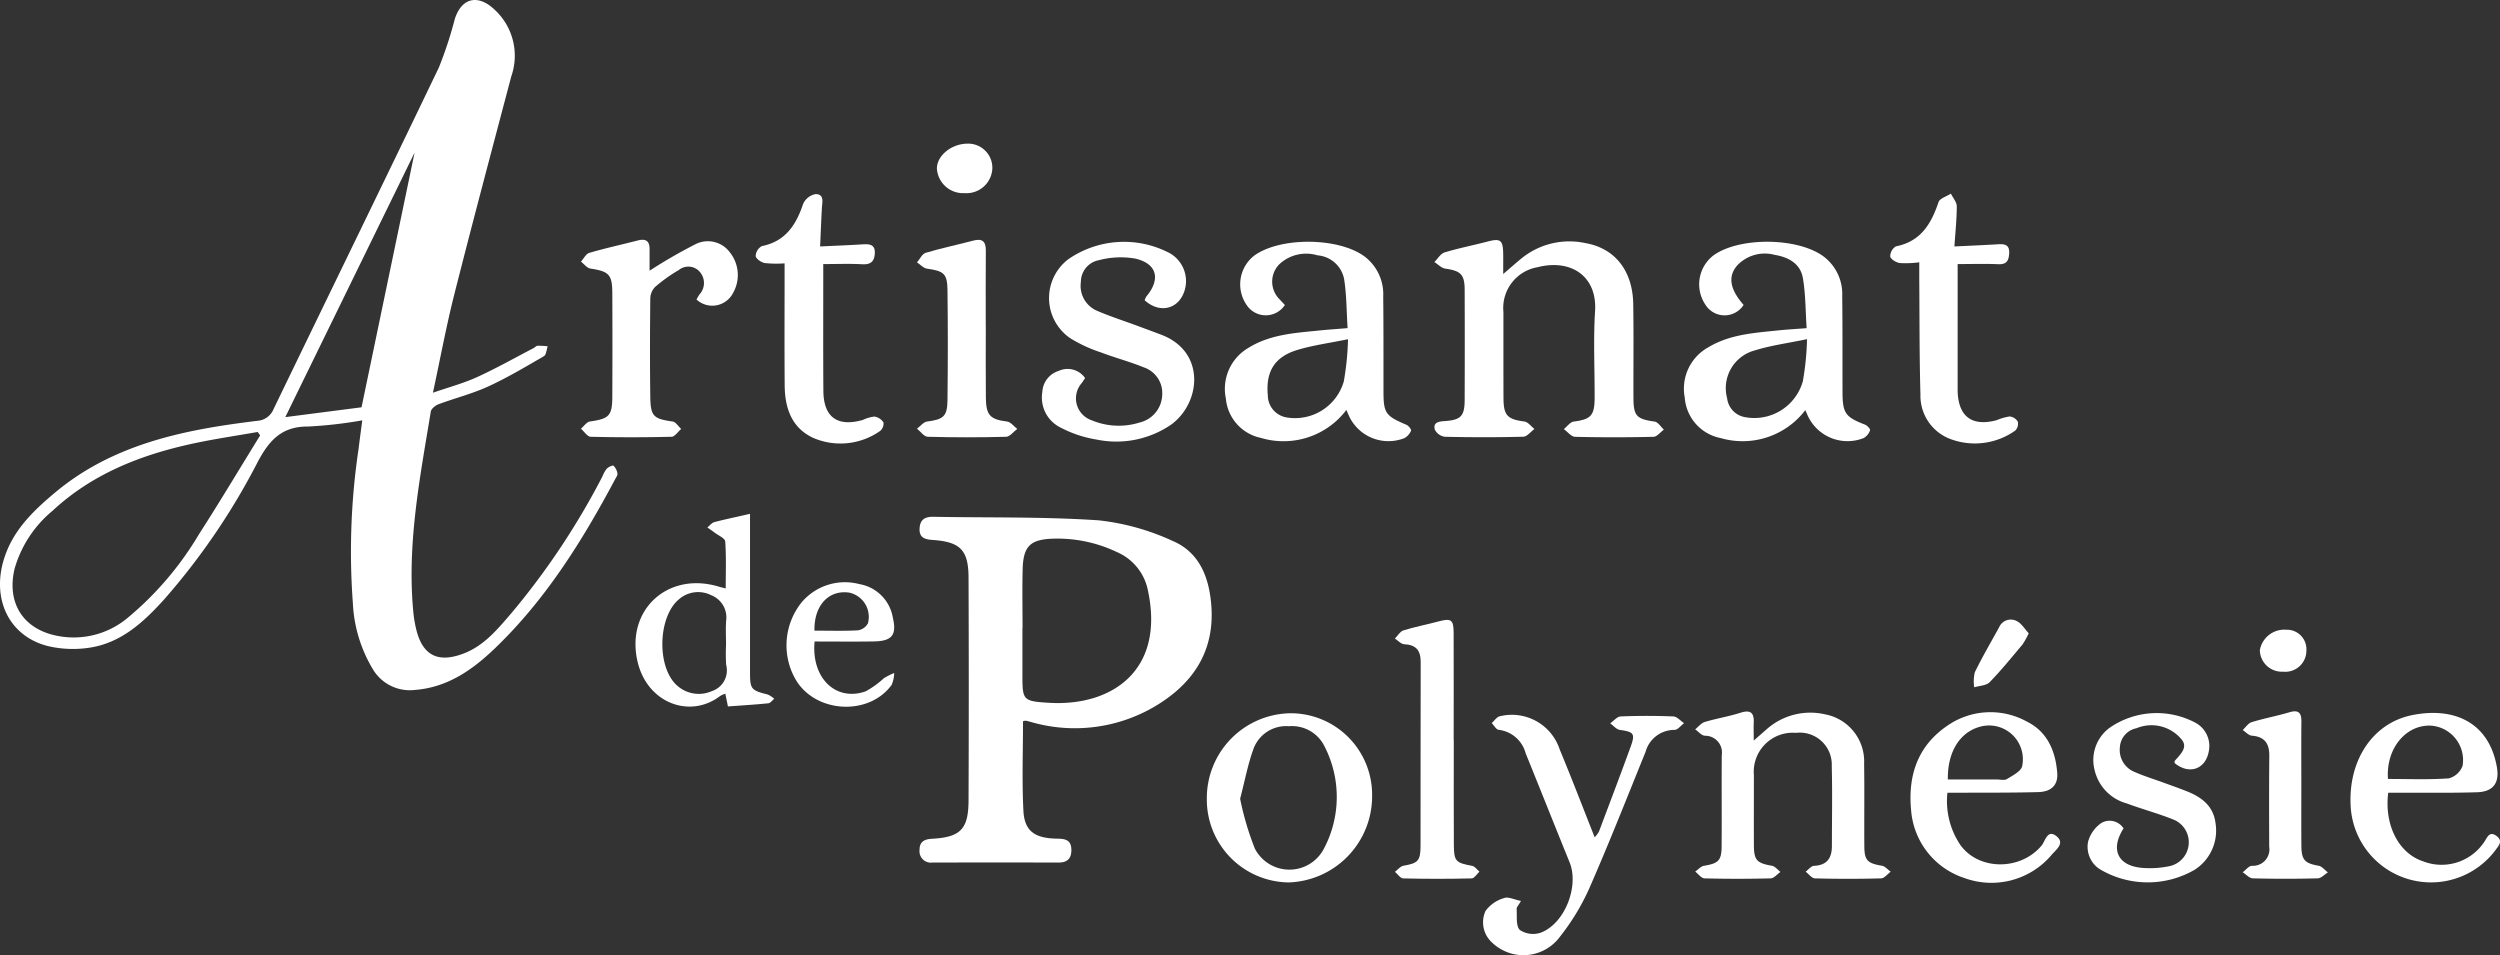 <svg xmlns="http://www.w3.org/2000/svg" xmlns:xlink="http://www.w3.org/1999/xlink" id="Groupe_320" data-name="Groupe 320" width="256.246" height="97.91" viewBox="0 0 256.246 97.91"><rect x="0" y="0" width="256.246" height="97.91" fill="#333333" stroke="none"/><defs><clipPath id="clip-path"><rect id="Rectangle_278" data-name="Rectangle 278" width="256.246" height="97.91" fill="#fff"></rect></clipPath></defs><g id="Groupe_319" data-name="Groupe 319" clip-path="url(#clip-path)"><path id="Trac&#xE9;_6834" data-name="Trac&#xE9; 6834" d="M37.132,43.085a44.447,44.447,0,0,1-5.543.633c-2.668-.02-3.963,1.359-5.149,3.584a69.613,69.613,0,0,1-9.582,14.1c-2.157,2.387-4.512,4.579-7.878,5.013a11.166,11.166,0,0,1-4.094-.2c-3.838-.981-5.66-4.587-4.578-8.577C1.159,54.5,3.35,52.4,5.716,50.428c4.408-3.669,9.637-5.454,15.175-6.479,1.808-.335,3.634-.587,5.46-.813a1.937,1.937,0,0,0,1.692-1.211C33.683,30.251,39.378,18.6,44.986,6.915a40.6,40.6,0,0,0,1.637-4.991c.7-2.142,2.347-2.529,4.011-.989a6.415,6.415,0,0,1,1.774,6.887c-1.964,7.433-3.945,14.864-5.833,22.317-.82,3.236-1.428,6.524-2.2,10.114,1.662-.576,3.133-.965,4.5-1.589,1.974-.9,3.872-1.973,5.8-2.974.148-.077.282-.242.428-.251a8.485,8.485,0,0,1,1.036.056c-.124.347-.146.871-.389,1.013-1.879,1.09-3.753,2.208-5.723,3.111-1.625.744-3.388,1.185-5.07,1.813-.322.12-.748.457-.8.748-1.124,6.856-2.478,13.7-1.777,20.708a12.324,12.324,0,0,0,.251,1.482c.633,2.794,2.225,3.637,4.9,2.61,2.132-.819,3.516-2.545,4.93-4.184a76.334,76.334,0,0,0,9.3-13.989,3.083,3.083,0,0,1,.425-.762c.178-.176.6-.384.7-.309a1.437,1.437,0,0,1,.4.8c.033.168-.13.385-.228.569C59.7,55.416,55.938,61.448,50.741,66.441c-2.29,2.2-4.845,4.009-8.18,4.273a4.409,4.409,0,0,1-4.295-2.041,14.434,14.434,0,0,1-2.1-6.89,71.421,71.421,0,0,1,.591-15.8c.108-.9.233-1.806.376-2.9M26.664,44.624l-.252-.347c-2.165.382-4.344.7-6.493,1.158C14.527,46.584,9.5,48.528,5.378,52.36a12,12,0,0,0-3.871,5.892c-.868,3.54.873,6.283,4.451,6.937a8.615,8.615,0,0,0,7.069-1.812,33.053,33.053,0,0,0,7.388-8.652c2.143-3.329,4.171-6.731,6.251-10.1M42.5,15.63,29.243,42.755l7.814-1.008c1.858-8.921,3.661-17.577,5.44-26.116" transform="translate(0 0)" fill="#fff"></path><path id="Trac&#xE9;_6835" data-name="Trac&#xE9; 6835" d="M168.221,109.53c0,3.045-.114,6.1.039,9.15.1,2.092,1.133,2.833,3.347,2.887.749.019,1.494.011,1.565,1.008.063.891-.294,1.445-1.287,1.443q-6.471-.013-12.941,0a1.167,1.167,0,0,1-1.326-1.3c-.007-.881.544-1.1,1.32-1.139,2.867-.164,3.684-.982,3.7-3.893q.047-11.444,0-22.889c-.013-2.805-.843-3.64-3.645-3.841-.807-.057-1.424-.2-1.372-1.185.047-.9.536-1.207,1.408-1.191,5.655.106,11.325-.019,16.961.364a24.326,24.326,0,0,1,7.544,2.1c2.788,1.17,3.772,3.768,3.989,6.643.352,4.661-1.858,7.967-5.693,10.273a16.152,16.152,0,0,1-12.718,1.674c-.2-.051-.4-.116-.6-.154a.889.889,0,0,0-.281.054m-.057-9.53h-.014v4.654c0,2.726-.006,2.824,2.749,2.988,6.345.377,11.87-3.249,10.12-11.494a5.427,5.427,0,0,0-3.182-3.957,14.194,14.194,0,0,0-6.443-1.377c-2.412.061-3.158.728-3.22,3.149-.051,2.011-.01,4.025-.01,6.037" transform="translate(-63.364 -35.609)" fill="#fff"></path><path id="Trac&#xE9;_6836" data-name="Trac&#xE9; 6836" d="M252.921,44.633c.786-.672,1.339-1.165,1.915-1.632a7.774,7.774,0,0,1,6.514-1.536c3.045.533,4.84,2.85,4.9,6.235.054,3.227.008,6.456.023,9.684.009,1.814.352,2.12,2.172,2.375.346.048.631.536.945.822-.354.257-.7.73-1.064.738-2.678.063-5.36.068-8.039,0-.389-.01-.767-.514-1.149-.789.335-.268.646-.725,1.011-.773,1.742-.227,2.137-.6,2.144-2.41.013-2.977-.141-5.962.046-8.928.224-3.546-2.455-5.363-5.894-4.484a4.238,4.238,0,0,0-3.5,4.6c0,2.934-.005,5.869.006,8.8.007,1.808.4,2.186,2.144,2.417.371.049.688.5,1.029.764-.38.276-.753.783-1.14.793-2.678.071-5.36.067-8.039.006a1.351,1.351,0,0,1-1.03-.733c-.2-.736.384-.834,1-.874,1.67-.11,2.049-.51,2.056-2.161q.022-5.659,0-11.319c-.007-1.561-.413-1.922-1.985-2.147-.4-.056-.746-.442-1.118-.676.344-.339.634-.858,1.044-.984,1.434-.44,2.915-.722,4.367-1.106,1.363-.361,1.621-.185,1.643,1.259.008.584,0,1.168,0,2.054" transform="translate(-98.846 -16.547)" fill="#fff"></path><path id="Trac&#xE9;_6837" data-name="Trac&#xE9; 6837" d="M301.107,58.7a8.077,8.077,0,0,1-8.693,2.859,4.56,4.56,0,0,1-3.664-4.14,4.843,4.843,0,0,1,2.37-5.134c2.2-1.338,4.67-1.493,7.122-1.748.915-.1,1.834-.147,3-.239-.117-1.745-.1-3.457-.381-5.119-.254-1.5-1.482-2.163-2.9-2.395a3.882,3.882,0,0,0-3.813,1.063c-1.005,1.133-.781,2.458.633,4.071a2.315,2.315,0,0,1-3.935-.058,3.73,3.73,0,0,1,.875-5.04c2.656-1.889,8.623-1.826,11.26.13A4.82,4.82,0,0,1,304.89,47c.039,3.27.022,6.541.029,9.811.005,2.207.283,2.592,2.306,3.375.227.088.562.456.519.571a1.484,1.484,0,0,1-.642.8,4.484,4.484,0,0,1-5.717-2.23c-.081-.185-.164-.368-.279-.626m.176-7.277c-2.007.42-3.712.642-5.327,1.148a4,4,0,0,0-2.865,4.9,2.229,2.229,0,0,0,1.725,1.925,5.167,5.167,0,0,0,6.036-3.646,28.267,28.267,0,0,0,.431-4.328" transform="translate(-116.065 -16.662)" fill="#fff"></path><path id="Trac&#xE9;_6838" data-name="Trac&#xE9; 6838" d="M222.434,58.68a8.071,8.071,0,0,1-8.749,2.868A4.533,4.533,0,0,1,210.08,57.5a4.86,4.86,0,0,1,2.293-5.171c2.224-1.39,4.741-1.533,7.236-1.788.913-.093,1.829-.154,2.951-.248-.111-1.725-.1-3.4-.358-5.033a3.013,3.013,0,0,0-2.724-2.427,4.016,4.016,0,0,0-3.962.959,2.543,2.543,0,0,0,.034,3.511c.194.21.392.417.581.62a2.346,2.346,0,0,1-3.92,0,3.73,3.73,0,0,1,.768-5.053c2.662-1.949,8.7-1.895,11.358.109a4.856,4.856,0,0,1,1.874,4.067c.036,3.228.022,6.457.027,9.685,0,2.283.2,2.556,2.351,3.47.218.093.526.486.475.6a1.537,1.537,0,0,1-.686.769,4.456,4.456,0,0,1-5.682-2.292c-.065-.151-.132-.3-.262-.6m.169-7.247c-1.957.4-3.617.621-5.2,1.1-2.348.714-3.254,2.243-3.019,4.682a2.3,2.3,0,0,0,1.986,2.244,5.2,5.2,0,0,0,5.8-3.7,28.706,28.706,0,0,0,.432-4.325" transform="translate(-84.433 -16.661)" fill="#fff"></path><path id="Trac&#xE9;_6839" data-name="Trac&#xE9; 6839" d="M183.03,55.417c-.118.175-.226.346-.343.509a2.372,2.372,0,0,0,1.016,3.816,7.16,7.16,0,0,0,4.923.228,3.006,3.006,0,0,0,2.308-2.82,2.78,2.78,0,0,0-1.895-2.833c-1.427-.585-2.932-.975-4.374-1.527a14.592,14.592,0,0,1-3.167-1.464,4.993,4.993,0,0,1-.19-8.089,10.027,10.027,0,0,1,10.12-.762,3.289,3.289,0,0,1,1.793,3.991c-.6,1.893-2.538,2.383-4.087.973a1.624,1.624,0,0,1,.187-.4c1.479-1.773,1.082-3.367-1.171-3.872a8.688,8.688,0,0,0-3.68.16,2.266,2.266,0,0,0-1.872,2.236,2.775,2.775,0,0,0,1.664,2.96c1.3.559,2.659,1,3.991,1.488.862.319,1.724.637,2.583.963,4.576,1.733,4.071,6.954,1.047,9.191a9.948,9.948,0,0,1-7.672,1.554,11.986,11.986,0,0,1-3.657-1.211,3.426,3.426,0,0,1-1.908-3.658,2.383,2.383,0,0,1,1.664-2.163,2.183,2.183,0,0,1,2.72.734" transform="translate(-71.809 -16.665)" fill="#fff"></path><path id="Trac&#xE9;_6840" data-name="Trac&#xE9; 6840" d="M296.588,124.933l1.4-1.226a6.74,6.74,0,0,1,5.891-1.459,4.914,4.914,0,0,1,4.017,5.075c.043,2.809,0,5.619.021,8.428.009,1.48.318,1.766,1.808,2.02.323.056.6.4.893.61-.326.238-.647.673-.979.682q-3.391.092-6.786,0c-.323-.008-.634-.445-.951-.685.286-.21.564-.59.859-.6,1.353-.06,1.833-.816,1.833-2.046,0-2.726.056-5.453-.016-8.177a3.277,3.277,0,0,0-3.664-3.407,4,4,0,0,0-4.317,4.332c0,2.39-.01,4.78,0,7.17.01,1.571.3,1.85,1.851,2.122.318.056.583.414.872.633-.332.229-.659.649-1,.658q-3.391.088-6.786,0c-.323-.009-.636-.452-.953-.694.3-.206.575-.541.9-.595,1.482-.247,1.8-.52,1.809-2.024.025-3.1-.011-6.206.014-9.309a1.718,1.718,0,0,0-1.74-1.995c-.348-.038-.658-.429-.986-.659.328-.26.619-.643.991-.756,1.2-.361,2.447-.557,3.636-.939,1.038-.334,1.422-.023,1.376,1.015-.023.523,0,1.048,0,1.827" transform="translate(-116.826 -49.032)" fill="#fff"></path><path id="Trac&#xE9;_6841" data-name="Trac&#xE9; 6841" d="M258.092,141.632c-.26.462-.456.646-.444.817.052.745-.091,1.745.326,2.156a2.445,2.445,0,0,0,2.146.281c2.473-.938,3.952-4.766,2.956-7.216-1.511-3.716-2.99-7.445-4.5-11.162a3.255,3.255,0,0,0-2.766-2.414c-.257-.023-.478-.451-.716-.693.28-.242.534-.648.846-.7a5.16,5.16,0,0,1,6.121,3.4c1.219,2.928,2.351,5.892,3.588,9.011a3.315,3.315,0,0,0,.433-.578c1.09-2.892,2.189-5.782,3.245-8.688.5-1.374.334-1.538-1.1-1.745-.355-.051-.661-.438-.99-.672.358-.247.707-.692,1.074-.707,1.8-.074,3.6-.074,5.4,0,.375.015.732.448,1.1.688-.323.242-.643.686-.969.691a3.063,3.063,0,0,0-2.979,2.251c-1.9,4.687-3.753,9.394-5.782,14.024a23.274,23.274,0,0,1-2.984,4.912,4.645,4.645,0,0,1-6.972.606,2.8,2.8,0,0,1-.663-3.238,3.549,3.549,0,0,1,1.924-1.321c.4-.157.99.154,1.708.3" transform="translate(-102.196 -49.288)" fill="#fff"></path><path id="Trac&#xE9;_6842" data-name="Trac&#xE9; 6842" d="M106.615,44.278a51.892,51.892,0,0,1,4.629-2.678,2.8,2.8,0,0,1,3.617.817,3.713,3.713,0,0,1,.321,4.122,2.39,2.39,0,0,1-3.755.692,4.114,4.114,0,0,1,.3-.517,1.73,1.73,0,0,0,.048-2.306,1.548,1.548,0,0,0-2.166-.2,15.967,15.967,0,0,0-2.439,1.744,1.763,1.763,0,0,0-.481,1.195c-.035,3.35-.047,6.7,0,10.052.027,2.012.334,2.254,2.293,2.537.321.047.584.5.874.761-.331.28-.657.8-.994.8q-4.139.1-8.281,0c-.34-.008-.667-.538-1-.826.306-.257.587-.691.922-.74,1.957-.281,2.283-.575,2.293-2.532q.026-5.34,0-10.68c-.01-1.859-.364-2.177-2.242-2.462-.352-.053-.648-.465-.971-.711.282-.309.512-.8.855-.9,1.64-.48,3.312-.843,4.968-1.27.8-.205,1.218.029,1.211.89-.005.745,0,1.491,0,2.2" transform="translate(-40.035 -16.529)" fill="#fff"></path><path id="Trac&#xE9;_6843" data-name="Trac&#xE9; 6843" d="M326.98,40.229a10.431,10.431,0,0,1-2,.077c-.373-.06-.926-.386-.979-.672a1.212,1.212,0,0,1,.584-1.039c2.542-.5,3.618-2.3,4.366-4.531.131-.389.832-.587,1.27-.873.212.435.6.869.6,1.3,0,1.327-.144,2.656-.241,4.115,1.6-.078,3.042-.138,4.488-.225.673-.041,1.169.052,1.127.907-.036.728-.233,1.174-1.1,1.137-1.333-.057-2.672-.015-4.183-.015V52.966c0,.167,0,.335,0,.5.086,2.59,1.482,3.621,4,2.946a5.817,5.817,0,0,1,1.314-.381,1.092,1.092,0,0,1,.846.52.987.987,0,0,1-.252.924,7.151,7.151,0,0,1-6.584.893A4.734,4.734,0,0,1,327.1,53.78c-.112-3.936-.089-7.876-.121-11.815,0-.534,0-1.068,0-1.737" transform="translate(-130.257 -13.344)" fill="#fff"></path><path id="Trac&#xE9;_6844" data-name="Trac&#xE9; 6844" d="M132.5,40.368a11.394,11.394,0,0,1-2.053-.033c-.358-.071-.886-.444-.912-.722a1.223,1.223,0,0,1,.631-1.013c2.433-.487,3.514-2.18,4.237-4.338a1.744,1.744,0,0,1,1.284-.993c.912.016.664.842.631,1.457-.068,1.253-.116,2.507-.179,3.91,1.49-.071,2.934-.127,4.376-.216.707-.044,1.282.014,1.229.941-.047.818-.422,1.148-1.283,1.1-1.283-.072-2.574-.019-4-.019V42.13c0,3.774-.016,7.548.012,11.321.02,2.685,1.438,3.707,4.039,2.969a3.824,3.824,0,0,1,1.189-.348,1.366,1.366,0,0,1,.931.6.975.975,0,0,1-.344.875,7.058,7.058,0,0,1-6.822.726c-2.261-1.029-2.94-3.092-2.959-5.4-.031-3.689-.01-7.38-.01-11.07V40.368" transform="translate(-52.078 -13.375)" fill="#fff"></path><path id="Trac&#xE9;_6845" data-name="Trac&#xE9; 6845" d="M215.474,122.259a8.352,8.352,0,0,1,8.33,8.43,8.842,8.842,0,0,1-8.542,8.91,8.491,8.491,0,0,1-8.4-8.55,8.7,8.7,0,0,1,8.613-8.79m-5.2,8.764a29.609,29.609,0,0,0,1.515,5.12,3.985,3.985,0,0,0,7.009.115,11.33,11.33,0,0,0,.113-10.63,3.707,3.707,0,0,0-3.635-2.04,3.566,3.566,0,0,0-3.608,2.255c-.6,1.625-.915,3.352-1.393,5.178" transform="translate(-83.164 -49.152)" fill="#fff"></path><path id="Trac&#xE9;_6846" data-name="Trac&#xE9; 6846" d="M331.266,130.336A8.038,8.038,0,0,0,332.6,135.7c1.909,2.638,6.186,2.617,8.324.044.374-.45.581-1.684,1.5-.97.962.75-.072,1.425-.511,1.97A8.069,8.069,0,0,1,333,139.076a7.947,7.947,0,0,1-5.449-6.869c-.354-3.555.62-6.6,3.631-8.688a7.732,7.732,0,0,1,8.226-.477c2.1,1.033,2.94,3.022,3.114,5.267.094,1.219-.586,1.922-1.933,1.961-2.638.076-5.279.051-7.919.066-.448,0-.9,0-1.408,0m.05-1.357c1.737,0,3.4,0,5.068,0,.334,0,.746.109.987-.044.582-.368,1.424-.777,1.56-1.32a3.462,3.462,0,0,0-4.366-4.031c-2.034.572-3.306,2.6-3.249,5.4" transform="translate(-131.659 -49.082)" fill="#fff"></path><path id="Trac&#xE9;_6847" data-name="Trac&#xE9; 6847" d="M406.762,130.385c-.417,3.335,1.084,6.211,3.566,7.027a5.245,5.245,0,0,0,6.239-1.931c.311-.4.516-1.256,1.308-.657.707.535.165,1.039-.162,1.5a8.248,8.248,0,0,1-14.8-4.585c-.255-4.651,2.241-8.5,6.318-9.312,4.227-.844,7.835.683,8.666,5.308.291,1.621-.347,2.541-2.012,2.6-2.553.083-5.11.042-7.665.053-.492,0-.984,0-1.455,0m-.026-1.415c2.074,0,4.162.087,6.234-.061a2.074,2.074,0,0,0,1.414-1.291,3.541,3.541,0,0,0-3.349-4.118c-2.552-.035-4.521,2.429-4.3,5.47" transform="translate(-161.974 -49.131)" fill="#fff"></path><path id="Trac&#xE9;_6848" data-name="Trac&#xE9; 6848" d="M361.5,134.056c-1.383,2.162-.581,3.835,1.927,4.04a9.818,9.818,0,0,0,2.851-.191,2.507,2.507,0,0,0,.308-4.775c-1.548-.619-3.169-1.051-4.733-1.635a4.626,4.626,0,0,1-3.319-3.44,4.1,4.1,0,0,1,1.569-4.338,8.473,8.473,0,0,1,8.681-.545,2.706,2.706,0,0,1,1.465,2.935c-.314,1.884-2.018,2.478-3.513,1.243.006-.079-.017-.183.025-.232.54-.636,1.369-1.351.714-2.159a3.993,3.993,0,0,0-4.646-1.176,2.1,2.1,0,0,0-1.7,1.943,2.426,2.426,0,0,0,1.493,2.532c.953.422,1.957.726,2.937,1.085.823.3,1.652.59,2.466.915,1.513.606,2.7,1.51,2.911,3.283a4.763,4.763,0,0,1-2.167,4.762,9.6,9.6,0,0,1-9.456.066,2.727,2.727,0,0,1-1.443-2.959,3.438,3.438,0,0,1,1.336-1.9,1.689,1.689,0,0,1,2.3.542" transform="translate(-143.844 -49.139)" fill="#fff"></path><path id="Trac&#xE9;_6849" data-name="Trac&#xE9; 6849" d="M245.14,118.587c0,3.56-.014,7.12.006,10.68.01,1.744.184,1.884,1.875,2.2.277.051.5.388.75.593-.264.242-.524.687-.794.693q-3.513.084-7.03,0c-.284-.007-.559-.439-.838-.674.285-.215.545-.566.857-.621,1.5-.261,1.763-.489,1.767-2.039.014-6.282-.01-12.565.015-18.847,0-1.209-.489-1.763-1.7-1.824-.324-.016-.63-.377-.944-.579.288-.288.528-.73.872-.837,1.192-.37,2.426-.6,3.633-.927,1.24-.332,1.509-.171,1.515,1.125.016,3.686.005,7.371.005,11.057Z" transform="translate(-96.129 -42.718)" fill="#fff"></path><path id="Trac&#xE9;_6850" data-name="Trac&#xE9; 6850" d="M118.406,107.825c-.1-.5-.177-.858-.27-1.31a2.588,2.588,0,0,0-.532.236c-3.092,2.365-7.515.734-8.48-3.6-1.173-5.269,3.151-9.183,8.339-7.61.193.059.391.1.715.185,0-1.661.065-3.246-.052-4.818-.025-.331-.713-.617-1.1-.914-.236-.181-.486-.345-.73-.517.238-.189.449-.478.718-.55,1.15-.3,2.317-.544,3.655-.849v1.542q0,7.357,0,14.714c0,1.716.115,1.835,1.82,2.267a2.445,2.445,0,0,1,.661.436c-.2.16-.391.439-.607.461-1.363.139-2.732.22-4.137.323m-.195-6.283c0-.836-.048-1.676.011-2.507a2.446,2.446,0,0,0-1.532-2.612,2.982,2.982,0,0,0-3.292.408c-2.162,1.768-2.319,6.919-.243,8.815a3.32,3.32,0,0,0,3.624.6,2.234,2.234,0,0,0,1.442-2.7,19.156,19.156,0,0,1-.011-2" transform="translate(-43.793 -35.412)" fill="#fff"></path><path id="Trac&#xE9;_6851" data-name="Trac&#xE9; 6851" d="M164.233,49.9c0,2.474-.02,4.948.007,7.422.02,1.79.462,2.2,2.18,2.416.371.048.691.492,1.035.753-.378.282-.75.8-1.135.807q-4.018.108-8.04,0c-.375-.01-.736-.539-1.1-.828.343-.255.664-.686,1.033-.734,1.665-.216,2.072-.512,2.093-2.18q.07-5.66,0-11.321c-.022-1.669-.391-1.93-2.108-2.17-.362-.05-.679-.42-1.017-.643.293-.338.527-.871.889-.979,1.6-.48,3.237-.814,4.849-1.246.946-.253,1.326.056,1.317,1.028-.023,2.558-.008,5.116-.008,7.674Z" transform="translate(-63.19 -16.529)" fill="#fff"></path><path id="Trac&#xE9;_6852" data-name="Trac&#xE9; 6852" d="M390.433,129.526c0,2.055-.011,4.11.005,6.164.011,1.493.35,1.82,1.772,2.074.344.062.631.445.944.682-.347.211-.689.6-1.04.606q-3.329.087-6.661,0c-.348-.009-.686-.405-1.029-.622.313-.232.614-.643.942-.665a1.684,1.684,0,0,0,1.774-1.953c-.01-3.1-.021-6.206.01-9.309.013-1.265-.47-1.968-1.793-2.073-.325-.026-.623-.377-.933-.579.3-.277.561-.7.916-.807,1.277-.39,2.6-.635,3.877-1.014.931-.275,1.229.052,1.221.949-.02,2.18-.007,4.361-.005,6.542" transform="translate(-154.55 -49.024)" fill="#fff"></path><path id="Trac&#xE9;_6853" data-name="Trac&#xE9; 6853" d="M137.694,105.9c-.356,3.751,2.178,6.182,5.229,5.113a9.377,9.377,0,0,0,1.888-1.36,8.384,8.384,0,0,1,1.043-.526,3.273,3.273,0,0,1-.264,1.221c-2.272,3.145-7.593,2.933-9.724-.359a7.02,7.02,0,0,1,.5-8.1,5.8,5.8,0,0,1,5.922-1.869,4.194,4.194,0,0,1,3.425,3.432c.414,1.756-.059,2.408-1.917,2.441-2.007.035-4.014.008-6.1.008m-.016-1.112c1.549,0,3.011.048,4.465-.033a1.412,1.412,0,0,0,1.015-.718,2.541,2.541,0,0,0-1.9-3.143c-2.092-.322-3.638,1.292-3.581,3.894" transform="translate(-54.199 -40.149)" fill="#fff"></path><path id="Trac&#xE9;_6854" data-name="Trac&#xE9; 6854" d="M163.437,29.694a2.688,2.688,0,0,1-2.845-2.558c.032-1.314,1.509-2.5,3.122-2.513a2.477,2.477,0,0,1,2.563,2.515,2.653,2.653,0,0,1-2.84,2.556" transform="translate(-64.562 -9.899)" fill="#fff"></path><path id="Trac&#xE9;_6855" data-name="Trac&#xE9; 6855" d="M343.957,107.6a7.739,7.739,0,0,1-.636,1.149c-1.1,1.31-2.174,2.642-3.364,3.862-.347.355-1.047.363-1.585.53a4.018,4.018,0,0,1,.062-1.547c.765-1.568,1.65-3.079,2.492-4.61a1.3,1.3,0,0,1,1.8-.637c.489.236.814.812,1.229,1.253" transform="translate(-136.017 -42.692)" fill="#fff"></path><path id="Trac&#xE9;_6856" data-name="Trac&#xE9; 6856" d="M390.051,107.944a2,2,0,0,1,2.08,2.146,2.16,2.16,0,0,1-2.388,2.153,2.253,2.253,0,0,1-2.381-2.2,2.543,2.543,0,0,1,2.689-2.1" transform="translate(-155.731 -43.397)" fill="#fff"></path></g></svg>